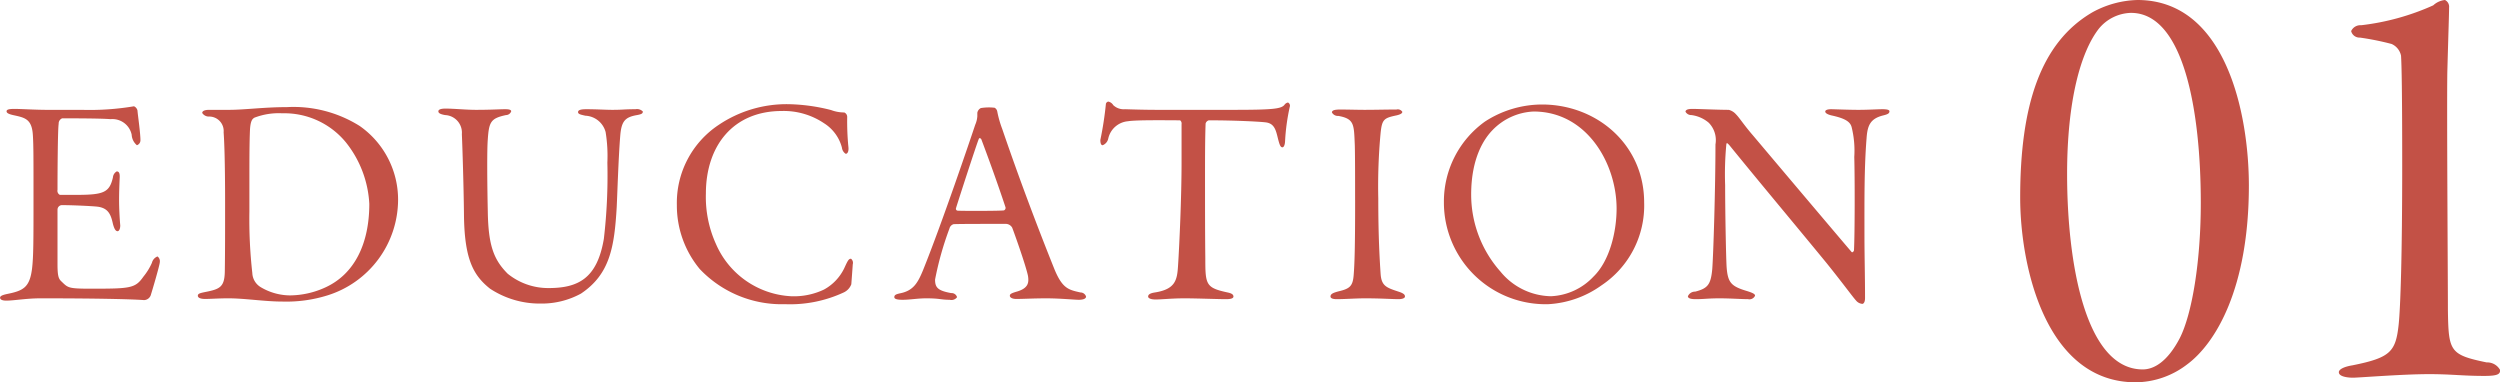 <svg xmlns="http://www.w3.org/2000/svg" width="238.75" height="36.5" viewBox="0 0 238.75 36.5">
  <defs>
    <style>
      .cls-1 {
        fill: #c35146;
        fill-rule: evenodd;
      }
    </style>
  </defs>
  <path id="txt303.svg" class="cls-1" d="M311.816,8369.72c0,0.14.14,0.25,0.616,0.36,1.148,0.25,1.82.36,1.9,1.99,0.056,0.98.056,1.99,0.056,5.93,0,3.98,0,5.6-.14,6.75-0.224,1.77-.812,2.1-2.352,2.41-0.532.11-.7,0.22-0.7,0.36,0,0.2.252,0.28,0.588,0.28,0.756,0,1.9-.22,3.3-0.22,5.18,0,8.764.08,9.856,0.17a0.707,0.707,0,0,0,.672-0.56c0.084-.25.84-2.8,0.84-3.08a0.564,0.564,0,0,0-.224-0.53,0.877,0.877,0,0,0-.532.61,5.751,5.751,0,0,1-.812,1.32c-0.784,1.12-1.232,1.15-5.012,1.15-2.24,0-2.184-.09-2.856-0.73-0.252-.25-0.336-0.56-0.336-1.63v-5.2a0.433,0.433,0,0,1,.476-0.42c0.9,0,2.66.08,3.276,0.14,1.092,0.11,1.344.75,1.54,1.65,0.14,0.53.28,0.7,0.448,0.7,0.112,0,.252-0.17.252-0.56-0.056-.59-0.112-1.63-0.112-2.41,0-.7.028-1.46,0.056-2.07,0.028-.42-0.028-0.67-0.28-0.67a0.724,0.724,0,0,0-.364.58c-0.336,1.43-.868,1.66-3.5,1.66h-1.568a0.437,0.437,0,0,1-.224-0.48c0-1.85.028-5.88,0.112-6.3a0.529,0.529,0,0,1,.336-0.53c2.66,0,3.976.03,4.62,0.08a1.88,1.88,0,0,1,2.016,1.49,1.4,1.4,0,0,0,.5,1,0.5,0.5,0,0,0,.336-0.47c0-.73-0.28-2.63-0.28-2.83a0.583,0.583,0,0,0-.336-0.42,25.458,25.458,0,0,1-4.984.34h-3.36c-1.064,0-2.52-.09-3.052-0.09C312.04,8369.49,311.816,8369.55,311.816,8369.72Zm26.773-.4c-2.184,0-4.032.26-5.516,0.26h-1.9c-0.448,0-.672.11-0.672,0.3a0.741,0.741,0,0,0,.672.34,1.384,1.384,0,0,1,1.372,1.51c0.056,0.76.14,2.63,0.14,6.75,0,2.86,0,4.76-.028,6.55-0.028,1.51-.5,1.68-1.932,1.96-0.42.09-.644,0.14-0.644,0.34s0.252,0.31.7,0.31c0.5,0,1.288-.06,2.212-0.06,1.6,0,3.472.31,5.18,0.31a13.162,13.162,0,0,0,4.284-.59,9.6,9.6,0,0,0,6.748-9.1,8.58,8.58,0,0,0-3.668-7.08A11.88,11.88,0,0,0,338.589,8369.32Zm-0.448.59a7.6,7.6,0,0,1,6.076,2.77,10.248,10.248,0,0,1,2.24,5.88c0,3.78-1.4,6.7-4.2,7.98a8.219,8.219,0,0,1-3.36.76,5.525,5.525,0,0,1-2.8-.78,1.644,1.644,0,0,1-.812-1.35,46.045,46.045,0,0,1-.28-5.88v-3.55c0-2.78.028-3.56,0.056-4.26,0.056-.92.252-1.04,0.42-1.15A6.455,6.455,0,0,1,338.141,8369.91Zm14.911-.19c0,0.19.224,0.28,0.644,0.36a1.679,1.679,0,0,1,1.6,1.82c0.056,1.29.168,4.79,0.2,7.56,0.028,4.34.868,5.91,2.492,7.2a8.617,8.617,0,0,0,4.872,1.42,7.8,7.8,0,0,0,3.808-.95c2.772-1.85,3.192-4.45,3.416-8.26,0.056-1.15.168-4.73,0.336-6.8,0.112-1.4.448-1.79,1.6-1.99,0.42-.08.56-0.14,0.56-0.34a0.769,0.769,0,0,0-.7-0.22c-1.148,0-1.148.06-2.212,0.06-0.672,0-1.484-.06-2.492-0.06-0.476,0-.784.06-0.784,0.28,0,0.2.308,0.25,0.7,0.34a2.1,2.1,0,0,1,1.932,1.56,14.272,14.272,0,0,1,.168,2.92,52.117,52.117,0,0,1-.336,7.28c-0.644,3.8-2.464,4.7-5.292,4.7a6.139,6.139,0,0,1-3.892-1.37c-1.344-1.35-1.848-2.72-1.9-5.94-0.056-2.57-.084-5.88,0-6.89,0.112-1.7.308-2.01,1.736-2.32a0.533,0.533,0,0,0,.5-0.36c0-.14-0.2-0.2-0.56-0.2-0.616,0-1.316.06-2.8,0.06-0.98,0-2.1-.12-2.912-0.12C353.22,8369.46,353.052,8369.58,353.052,8369.72Zm33.444-.68a11.6,11.6,0,0,0-6.692,1.99,8.935,8.935,0,0,0-3.976,7.65,9.5,9.5,0,0,0,2.184,6.1,10.786,10.786,0,0,0,8.148,3.36,12.161,12.161,0,0,0,5.6-1.12,1.4,1.4,0,0,0,.728-0.78c0.028-.37.112-1.49,0.14-1.91a0.5,0.5,0,0,0-.168-0.53c-0.224,0-.308.17-0.644,0.9a4.576,4.576,0,0,1-1.932,2.04,6.691,6.691,0,0,1-3.164.64,8.293,8.293,0,0,1-7.168-5.01,10.858,10.858,0,0,1-.952-4.79c0-4.56,2.6-7.89,7.252-7.89a6.889,6.889,0,0,1,4.032,1.17,3.921,3.921,0,0,1,1.708,2.33,0.8,0.8,0,0,0,.364.59c0.168,0,.308-0.23.252-0.68a25.073,25.073,0,0,1-.112-2.85,0.461,0.461,0,0,0-.28-0.42,3.57,3.57,0,0,1-1.26-.23A17.574,17.574,0,0,0,386.5,8369.04Zm19.679,0.34a4.837,4.837,0,0,0-1.316.03,0.636,0.636,0,0,0-.336.45v0.33a2.392,2.392,0,0,1-.2.81c-0.448,1.35-3.136,9.3-4.984,13.89-0.5,1.21-.924,1.96-2.184,2.21-0.42.09-.56,0.17-0.56,0.37s0.364,0.25.784,0.25c0.728,0,1.428-.14,2.268-0.14,1.288,0,1.4.14,2.24,0.14a0.659,0.659,0,0,0,.7-0.25,0.541,0.541,0,0,0-.56-0.39c-1.288-.23-1.54-0.54-1.54-1.29a30.177,30.177,0,0,1,1.372-4.87,0.579,0.579,0,0,1,.392-0.42c0.308-.03,3.752-0.03,4.956-0.03a0.713,0.713,0,0,1,.644.36c0.2,0.51,1.316,3.64,1.512,4.62,0.084,0.59.084,1.18-1.148,1.51-0.392.12-.588,0.2-0.588,0.37s0.224,0.31.616,0.31c0.644,0,1.652-.06,2.884-0.06s2.716,0.14,3.08.14c0.5,0,.7-0.14.7-0.31a0.561,0.561,0,0,0-.532-0.39c-1.12-.25-1.708-0.36-2.464-2.16-1.708-4.25-3.444-8.87-5.012-13.46a9.929,9.929,0,0,1-.476-1.68A0.515,0.515,0,0,0,406.175,8369.38Zm0.9,9.8c-0.308.06-3.948,0.06-4.424,0.03a0.181,0.181,0,0,1-.168-0.23c0.224-.75,1.988-6.18,2.184-6.63,0.056-.14.224-0.03,0.252,0.08,0.644,1.71,1.512,4.09,2.3,6.47A0.265,0.265,0,0,1,407.071,8379.18Zm14.628-9.6c-1.064,0-2.128-.03-3.08-0.06a1.454,1.454,0,0,1-1.12-.39,0.731,0.731,0,0,0-.476-0.34,0.307,0.307,0,0,0-.224.2,32.552,32.552,0,0,1-.532,3.47c0,0.28.056,0.5,0.224,0.5a0.875,0.875,0,0,0,.532-0.64,2.115,2.115,0,0,1,1.876-1.65c0.812-.14,3.836-0.09,4.984-0.09a0.383,0.383,0,0,1,.14.37v3.69c0,3.17-.2,7.76-0.336,9.83-0.084,1.37-.252,2.24-2.212,2.55-0.392.06-.644,0.17-0.644,0.39,0,0.17.28,0.28,0.7,0.28,0.644,0,1.512-.11,2.8-0.11,1.064,0,3.164.08,3.948,0.08,0.532,0,.7-0.11.7-0.25,0-.19-0.167-0.31-0.559-0.39-2.072-.45-2.128-0.73-2.128-3.25-0.028-2.57-.028-5.07-0.028-7.84,0-1.51,0-3.61.056-5.04a0.435,0.435,0,0,1,.308-0.31c2.379,0,4.871.12,5.459,0.2,0.812,0.11.952,0.76,1.148,1.57,0.14,0.53.224,0.81,0.42,0.81,0.084,0,.224-0.11.252-0.56a19.826,19.826,0,0,1,.448-3.3,0.34,0.34,0,0,0-.168-0.42,0.53,0.53,0,0,0-.336.22c-0.308.39-1.12,0.48-4.927,0.48H421.7Zm18.9,8.62c0,4.62-.056,6.13-0.14,7.17s-0.364,1.29-1.428,1.54c-0.532.14-.784,0.25-0.784,0.5,0,0.14.168,0.25,0.588,0.25,0.784,0,1.876-.08,2.716-0.08,1.455,0,2.631.08,3.191,0.08,0.392,0,.616-0.11.616-0.25s-0.056-.28-0.56-0.45c-1.176-.39-1.68-0.53-1.764-1.7-0.084-1.29-.224-3.45-0.224-7.2a54.732,54.732,0,0,1,.224-6.3c0.14-1.26.308-1.4,1.512-1.65,0.392-.09.56-0.2,0.56-0.34a0.507,0.507,0,0,0-.56-0.22c-1.12,0-1.988.03-3.051,0.03-0.672,0-1.568-.03-2.3-0.03-0.476,0-.812.05-0.812,0.28a0.646,0.646,0,0,0,.616.33c1.54,0.28,1.484.82,1.568,2.78C440.6,8373.94,440.6,8376.24,440.6,8378.2Zm17.858-9.13a10.018,10.018,0,0,0-5.46,1.63,9.385,9.385,0,0,0-3.92,7.7,9.713,9.713,0,0,0,9.968,9.74,9.6,9.6,0,0,0,5.068-1.79,9.159,9.159,0,0,0,4.088-7.93C468.2,8372.88,463.662,8369.07,458.454,8369.07Zm-0.812.67c5.1,0,7.924,4.99,7.924,9.27,0,2.24-.672,5.01-2.212,6.5a5.912,5.912,0,0,1-4.06,1.87,6.364,6.364,0,0,1-4.816-2.35,11.073,11.073,0,0,1-2.8-7.36c0-3.53,1.26-5.35,2.016-6.13A5.8,5.8,0,0,1,457.642,8369.74Zm14.51,0.03a0.625,0.625,0,0,0,.56.31,3.167,3.167,0,0,1,1.652.73,2.371,2.371,0,0,1,.644,2.07c0,4.12-.2,10.56-0.308,11.93-0.14,1.45-.42,1.82-1.624,2.13a0.743,0.743,0,0,0-.7.44c0,0.23.364,0.28,0.756,0.28,0.756,0,1.2-.08,2.268-0.08,0.952,0,2.128.08,2.716,0.08a0.588,0.588,0,0,0,.672-0.33c0-.14-0.14-0.25-0.784-0.45-1.512-.45-1.82-0.81-1.932-2.3-0.056-.92-0.14-5.2-0.14-7.81a29.556,29.556,0,0,1,.112-3.86c0.028-.23.084-0.17,0.28,0.03,3.164,3.89,6.132,7.42,9.3,11.28,1.624,2.02,2.548,3.3,2.8,3.56a0.875,0.875,0,0,0,.616.33c0.056,0,.252-0.08.252-0.56,0-2.1-.056-4.06-0.056-6.02,0-3.3-.028-6.33.2-9.21,0.084-1.23.336-1.9,1.6-2.21,0.364-.09.588-0.17,0.588-0.39,0-.14-0.224-0.2-0.672-0.2-0.5,0-1.316.06-2.3,0.06-0.924,0-2.324-.06-2.6-0.06-0.336,0-.56.08-0.56,0.22,0,0.12.14,0.26,0.588,0.37,1.288,0.28,1.792.59,1.932,1.12a9.336,9.336,0,0,1,.252,2.85c0.056,1.94.056,7.34-.028,8.91,0,0.08-.14.25-0.224,0.17-1.54-1.8-7.756-9.16-9.408-11.12-0.9-1.04-1.288-1.68-1.624-2.02a1.387,1.387,0,0,0-.7-0.44c-1.008,0-2.968-.09-3.472-0.09C472.264,8369.49,472.152,8369.63,472.152,8369.77Zm43.157-10.68a9.384,9.384,0,0,0-4.312,1.18c-4.984,2.91-6.888,8.96-6.888,17.69,0,6.61,2.464,17.64,11.032,17.64a8.177,8.177,0,0,0,4.872-1.68c2.744-2.01,5.936-7.28,5.936-17.13C525.949,8369.96,523.765,8359.09,515.309,8359.09Zm-0.616,1.23c5.04,0,6.664,9.36,6.664,18.15,0,5.6-.84,10.64-2.016,12.93-1.176,2.24-2.464,2.97-3.528,2.97-5.488,0-7.224-10.19-7.224-18.65,0-7,1.288-11.64,3.024-13.88A4.091,4.091,0,0,1,514.693,8360.32Zm19.851,34.33c0,0.39.784,0.51,1.344,0.51s4.7-.34,7.28-0.34c2.128,0,3.192.17,5.264,0.17,1.288,0,1.512-.17,1.512-0.56a1.407,1.407,0,0,0-1.288-.73c-3.528-.73-3.64-1.06-3.7-4.98,0-2.64-.112-19.21-0.056-22.74,0.112-4.09.168-5.54,0.168-6.16a0.718,0.718,0,0,0-.392-0.73,1.929,1.929,0,0,0-1.12.51,23.264,23.264,0,0,1-6.888,1.9,0.968,0.968,0,0,0-.952.56,0.82,0.82,0,0,0,.84.62,25.852,25.852,0,0,1,3.024.61,1.564,1.564,0,0,1,.9,1.12c0.056,0.84.112,3.47,0.112,10.47,0,8.68-.168,13.56-0.336,15.18-0.28,2.63-.784,3.19-4.424,3.92C535.16,8394.09,534.544,8394.32,534.544,8394.65Z" transform="translate(-311.188 -8359.09)"/>
</svg>
